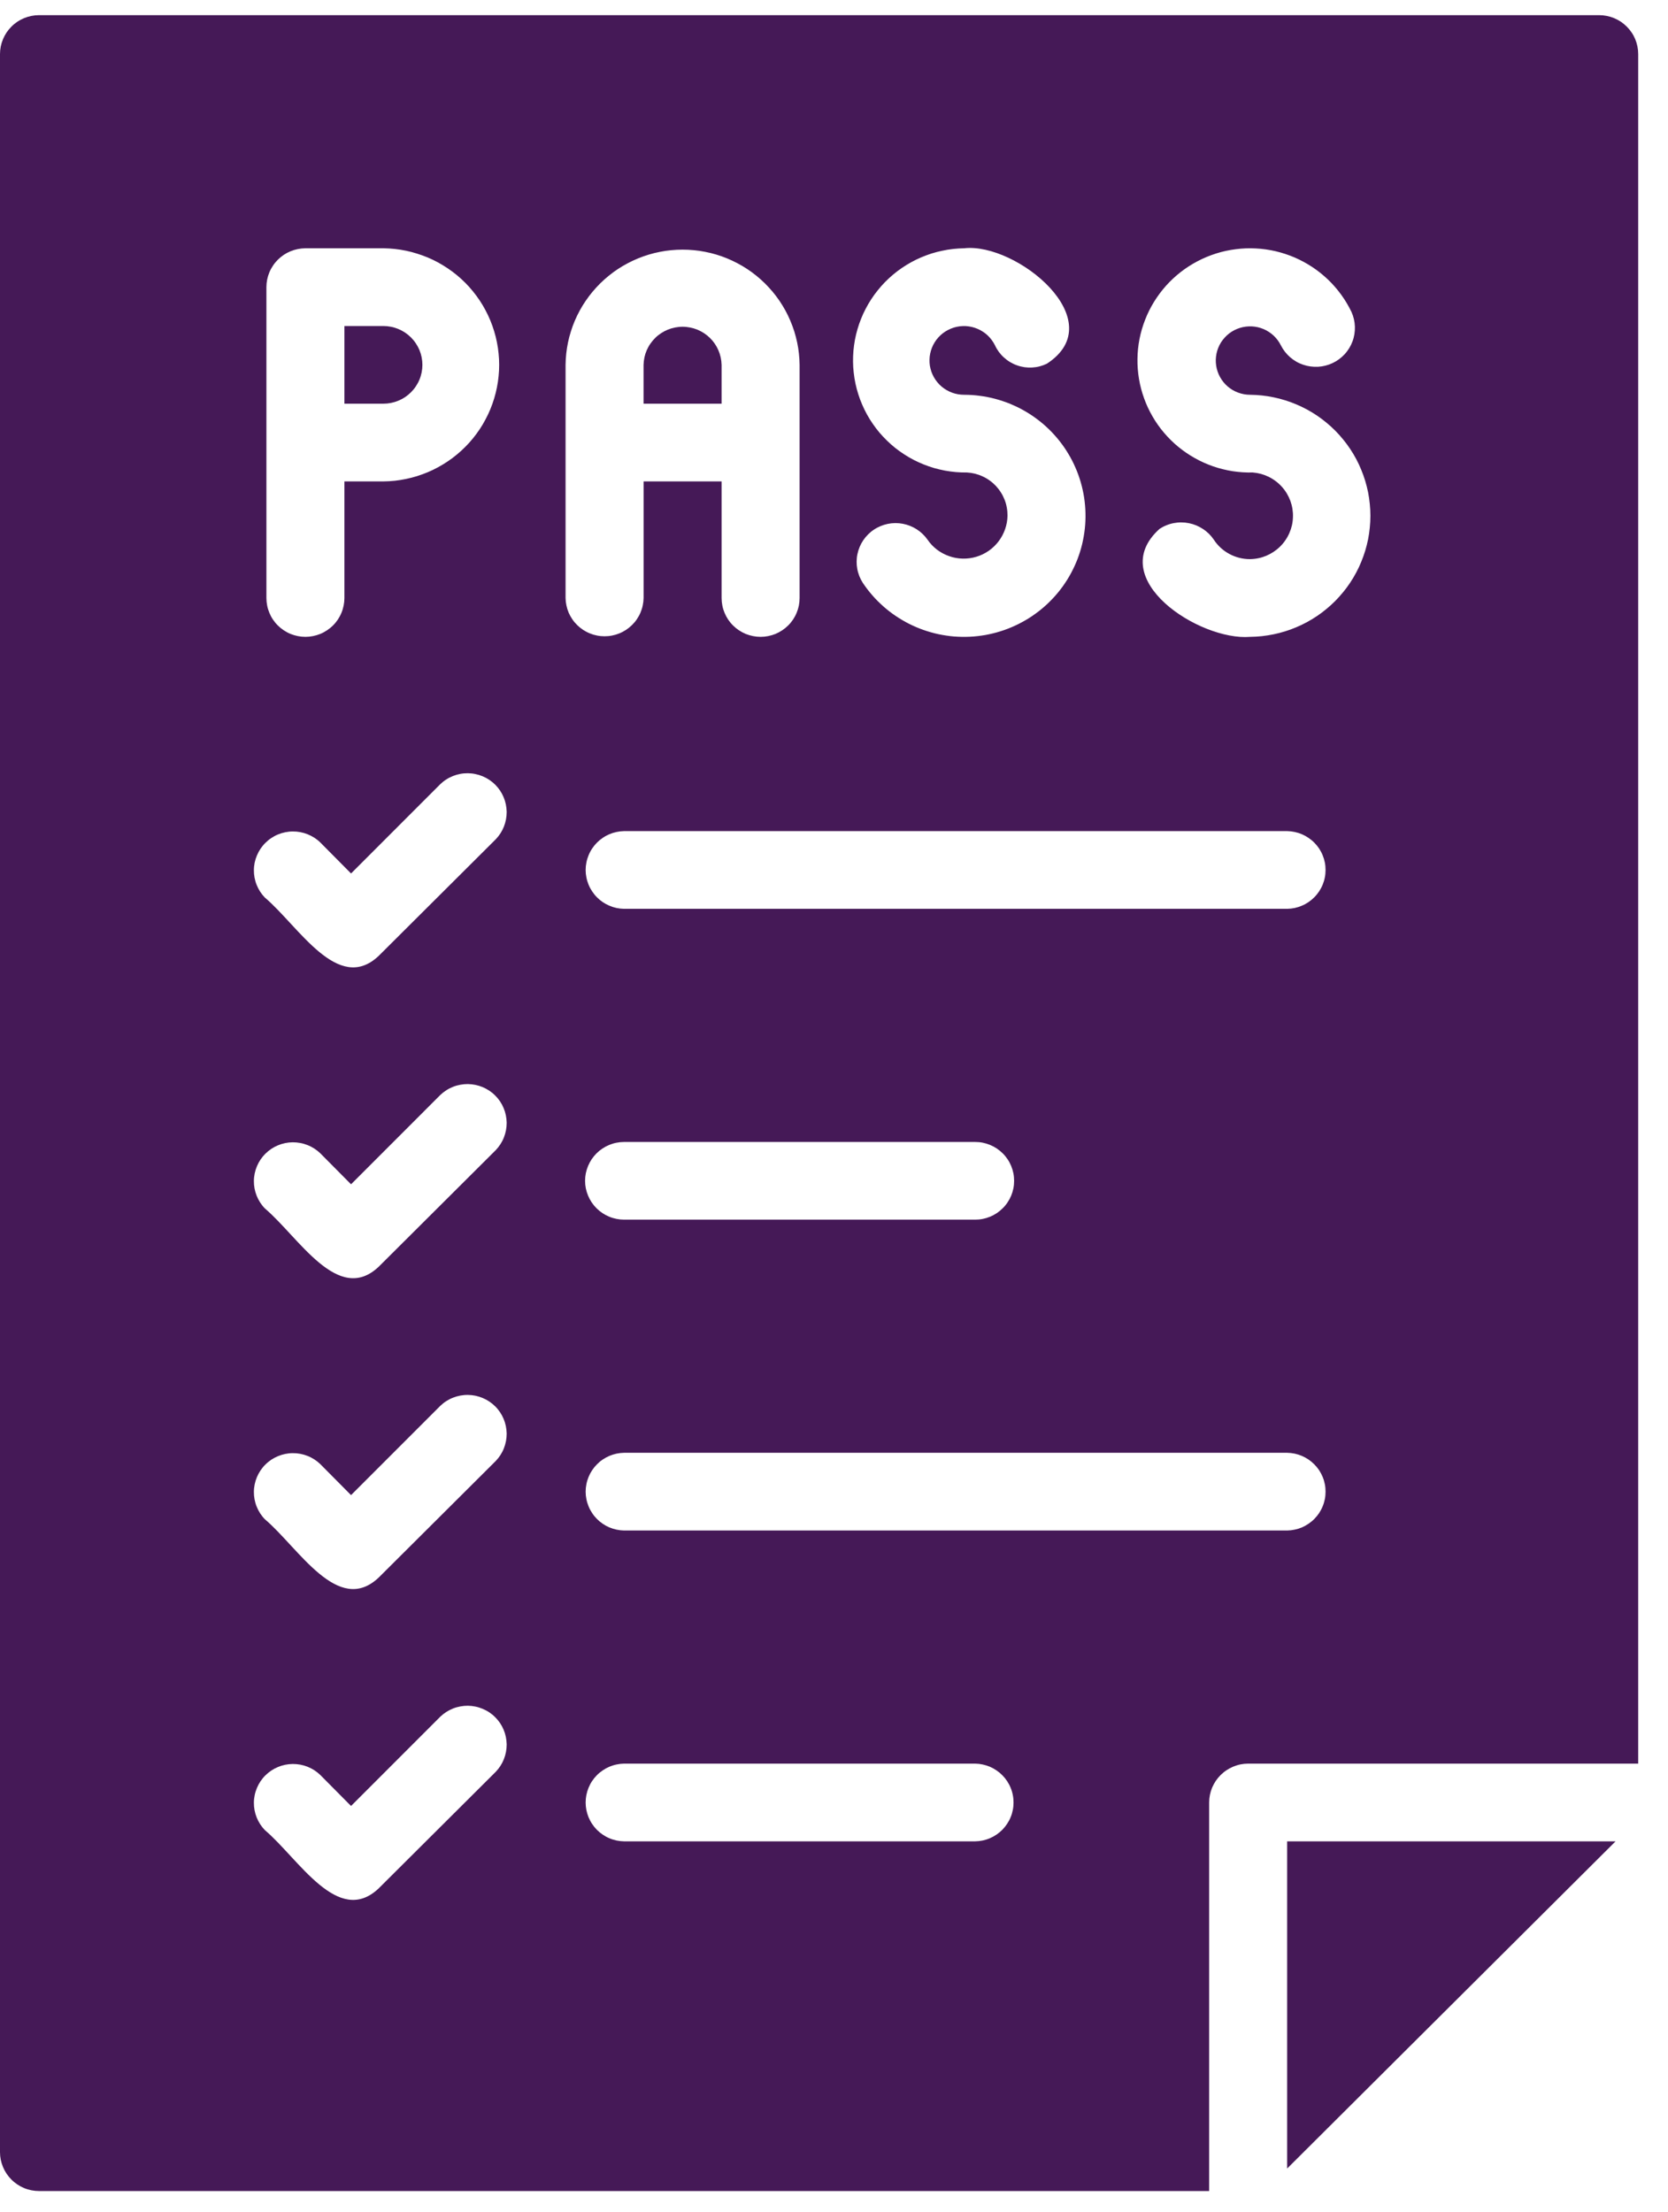 <svg width="46" height="61" viewBox="0 0 46 61" fill="none" xmlns="http://www.w3.org/2000/svg">
<path d="M35.497 59.797L44.554 50.775H35.497V59.797Z" fill="#451957"/>
<path d="M44.102 0.418H1.075C1.005 0.418 0.935 0.425 0.866 0.439C0.797 0.453 0.729 0.473 0.664 0.5C0.599 0.528 0.537 0.56 0.479 0.599C0.42 0.639 0.365 0.683 0.316 0.733C0.266 0.783 0.222 0.837 0.182 0.895C0.143 0.953 0.11 1.015 0.083 1.08C0.056 1.145 0.035 1.212 0.021 1.28C0.007 1.35 0 1.419 0 1.49V59.346C0 59.417 0.007 59.486 0.021 59.556C0.035 59.624 0.056 59.691 0.083 59.756C0.11 59.821 0.143 59.883 0.182 59.941C0.222 59.999 0.266 60.053 0.316 60.103C0.365 60.153 0.42 60.197 0.479 60.237C0.537 60.276 0.599 60.309 0.664 60.336C0.729 60.363 0.797 60.383 0.866 60.397C0.935 60.411 1.005 60.418 1.075 60.418H33.346V49.704C33.346 49.633 33.353 49.564 33.367 49.495C33.381 49.426 33.401 49.359 33.428 49.294C33.456 49.229 33.489 49.168 33.528 49.109C33.567 49.051 33.612 48.997 33.662 48.947C33.712 48.898 33.766 48.853 33.825 48.814C33.883 48.775 33.946 48.742 34.01 48.715C34.076 48.688 34.142 48.667 34.212 48.653C34.281 48.639 34.351 48.632 34.422 48.632H45.178V1.49C45.178 1.419 45.171 1.35 45.157 1.28C45.143 1.212 45.123 1.145 45.096 1.08C45.069 1.015 45.036 0.953 44.996 0.895C44.957 0.837 44.912 0.783 44.862 0.733C44.812 0.683 44.758 0.639 44.7 0.599C44.641 0.56 44.579 0.528 44.514 0.5C44.449 0.473 44.382 0.453 44.312 0.439C44.243 0.425 44.173 0.418 44.102 0.418ZM26.591 6.846C28.033 6.684 30.685 8.846 28.871 10.029C28.808 10.059 28.742 10.084 28.673 10.102C28.605 10.12 28.536 10.13 28.465 10.134C28.395 10.138 28.325 10.135 28.255 10.126C28.185 10.115 28.116 10.099 28.05 10.075C27.983 10.052 27.92 10.022 27.859 9.986C27.798 9.95 27.742 9.908 27.69 9.861C27.637 9.814 27.59 9.762 27.548 9.706C27.506 9.649 27.47 9.589 27.441 9.525C27.416 9.475 27.387 9.426 27.353 9.381C27.32 9.335 27.283 9.293 27.243 9.254C27.202 9.215 27.158 9.18 27.11 9.149C27.063 9.118 27.014 9.091 26.962 9.069C26.91 9.047 26.857 9.029 26.802 9.016C26.746 9.003 26.691 8.995 26.635 8.992C26.578 8.99 26.522 8.992 26.466 8.998C26.41 9.005 26.354 9.018 26.301 9.034C26.247 9.051 26.195 9.073 26.145 9.099C26.095 9.124 26.047 9.155 26.002 9.189C25.958 9.224 25.916 9.262 25.878 9.304C25.84 9.345 25.807 9.39 25.777 9.438C25.747 9.486 25.721 9.536 25.701 9.588C25.68 9.641 25.664 9.695 25.653 9.749C25.641 9.804 25.635 9.86 25.634 9.916C25.632 9.973 25.636 10.029 25.644 10.084C25.654 10.14 25.667 10.195 25.685 10.248C25.704 10.301 25.727 10.352 25.755 10.402C25.782 10.45 25.814 10.497 25.85 10.54C25.886 10.584 25.925 10.624 25.968 10.66C26.011 10.697 26.057 10.729 26.106 10.757C26.155 10.786 26.206 10.81 26.259 10.829C26.312 10.848 26.367 10.863 26.422 10.872C26.478 10.881 26.534 10.886 26.591 10.886C26.663 10.886 26.735 10.889 26.806 10.893C26.878 10.898 26.95 10.905 27.021 10.915C27.093 10.924 27.163 10.935 27.234 10.949C27.305 10.963 27.375 10.979 27.445 10.998C27.514 11.016 27.583 11.037 27.651 11.06C27.72 11.082 27.787 11.107 27.854 11.134C27.92 11.162 27.986 11.191 28.051 11.222C28.116 11.254 28.179 11.287 28.242 11.323C28.305 11.358 28.366 11.396 28.426 11.435C28.486 11.474 28.545 11.516 28.602 11.559C28.66 11.602 28.716 11.647 28.771 11.694C28.825 11.741 28.878 11.789 28.93 11.839C28.981 11.889 29.031 11.941 29.079 11.995C29.127 12.048 29.174 12.103 29.218 12.159C29.262 12.215 29.305 12.273 29.346 12.332C29.387 12.392 29.426 12.452 29.462 12.513C29.5 12.575 29.534 12.637 29.567 12.701C29.6 12.765 29.631 12.83 29.659 12.896C29.688 12.961 29.715 13.028 29.739 13.096C29.763 13.163 29.785 13.231 29.805 13.3C29.825 13.369 29.843 13.439 29.858 13.509C29.874 13.579 29.887 13.65 29.898 13.72C29.909 13.791 29.917 13.862 29.923 13.934C29.93 14.005 29.933 14.077 29.935 14.148C29.937 14.22 29.936 14.292 29.933 14.364C29.93 14.435 29.925 14.507 29.917 14.578C29.91 14.649 29.899 14.72 29.887 14.791C29.875 14.862 29.86 14.932 29.844 15.002C29.827 15.072 29.808 15.141 29.787 15.209C29.766 15.278 29.742 15.345 29.717 15.413C29.691 15.479 29.663 15.546 29.633 15.611C29.603 15.676 29.571 15.74 29.537 15.804C29.503 15.867 29.467 15.929 29.429 15.99C29.39 16.05 29.351 16.11 29.309 16.169C29.267 16.227 29.223 16.284 29.178 16.339C29.132 16.395 29.084 16.448 29.035 16.501C28.986 16.553 28.935 16.604 28.883 16.654C28.831 16.702 28.776 16.75 28.721 16.796C28.666 16.841 28.609 16.885 28.55 16.927C28.492 16.97 28.432 17.01 28.372 17.048C28.31 17.086 28.249 17.122 28.185 17.156C28.122 17.191 28.058 17.223 27.992 17.253C27.927 17.283 27.861 17.311 27.794 17.337C27.726 17.363 27.659 17.387 27.59 17.408C27.521 17.43 27.452 17.449 27.382 17.466C27.312 17.483 27.241 17.498 27.171 17.511C27.1 17.523 27.029 17.533 26.957 17.541C26.885 17.549 26.814 17.555 26.742 17.558C26.67 17.561 26.598 17.562 26.526 17.561C26.454 17.56 26.382 17.556 26.31 17.551C26.238 17.545 26.167 17.537 26.096 17.526C26.024 17.516 25.954 17.503 25.883 17.488C25.813 17.473 25.743 17.456 25.674 17.436C25.604 17.416 25.536 17.395 25.468 17.371C25.4 17.347 25.333 17.321 25.267 17.293C25.2 17.265 25.136 17.234 25.071 17.202C25.007 17.17 24.944 17.135 24.882 17.098C24.82 17.062 24.759 17.023 24.699 16.983C24.64 16.943 24.582 16.901 24.525 16.857C24.468 16.813 24.413 16.767 24.359 16.719C24.305 16.671 24.253 16.622 24.202 16.571C24.151 16.52 24.102 16.468 24.055 16.413C24.008 16.359 23.962 16.304 23.919 16.247C23.875 16.19 23.834 16.131 23.794 16.072C23.756 16.013 23.725 15.952 23.699 15.887C23.674 15.822 23.654 15.756 23.642 15.688C23.629 15.62 23.623 15.551 23.624 15.481C23.625 15.412 23.632 15.344 23.647 15.276C23.661 15.208 23.682 15.142 23.709 15.078C23.736 15.014 23.769 14.953 23.808 14.896C23.847 14.838 23.891 14.785 23.941 14.736C23.99 14.687 24.043 14.643 24.101 14.605C24.159 14.566 24.22 14.534 24.285 14.507C24.349 14.48 24.415 14.46 24.483 14.446C24.552 14.432 24.62 14.425 24.69 14.424C24.76 14.424 24.829 14.43 24.897 14.443C24.966 14.456 25.032 14.475 25.097 14.501C25.162 14.527 25.223 14.558 25.282 14.596C25.34 14.633 25.395 14.677 25.445 14.725C25.495 14.773 25.54 14.825 25.58 14.882C25.652 14.988 25.739 15.079 25.841 15.157C25.943 15.234 26.055 15.294 26.176 15.336C26.297 15.379 26.421 15.401 26.549 15.404C26.677 15.407 26.803 15.39 26.926 15.353C27.049 15.316 27.162 15.261 27.268 15.188C27.373 15.114 27.464 15.027 27.541 14.925C27.618 14.823 27.677 14.711 27.719 14.591C27.761 14.47 27.783 14.346 27.785 14.218C27.785 14.143 27.779 14.069 27.765 13.994C27.752 13.92 27.732 13.848 27.704 13.778C27.676 13.708 27.643 13.642 27.602 13.578C27.562 13.514 27.516 13.455 27.465 13.4C27.413 13.345 27.357 13.295 27.296 13.252C27.234 13.207 27.17 13.169 27.101 13.138C27.033 13.106 26.962 13.081 26.889 13.062C26.816 13.044 26.741 13.033 26.666 13.029C26.564 13.03 26.463 13.026 26.362 13.018C26.261 13.009 26.159 12.995 26.06 12.977C25.96 12.958 25.861 12.935 25.763 12.907C25.666 12.879 25.57 12.845 25.476 12.808C25.381 12.77 25.289 12.728 25.199 12.682C25.108 12.635 25.021 12.584 24.935 12.528C24.85 12.473 24.768 12.414 24.688 12.351C24.609 12.288 24.533 12.22 24.461 12.15C24.388 12.079 24.319 12.005 24.253 11.928C24.188 11.85 24.126 11.77 24.069 11.686C24.012 11.603 23.958 11.517 23.909 11.428C23.86 11.339 23.816 11.248 23.776 11.155C23.735 11.062 23.7 10.967 23.67 10.871C23.639 10.774 23.613 10.676 23.592 10.578C23.571 10.478 23.555 10.379 23.544 10.278C23.532 10.178 23.526 10.076 23.525 9.975C23.524 9.874 23.528 9.773 23.536 9.672C23.545 9.571 23.559 9.471 23.577 9.371C23.596 9.272 23.619 9.173 23.648 9.076C23.676 8.979 23.709 8.883 23.747 8.79C23.784 8.695 23.827 8.603 23.874 8.514C23.92 8.424 23.972 8.337 24.027 8.252C24.082 8.167 24.142 8.085 24.206 8.006C24.269 7.927 24.336 7.851 24.407 7.778C24.478 7.706 24.553 7.637 24.63 7.572C24.708 7.507 24.789 7.445 24.873 7.388C24.957 7.331 25.043 7.278 25.132 7.229C25.221 7.18 25.313 7.136 25.406 7.096C25.499 7.057 25.594 7.021 25.691 6.99C25.788 6.96 25.886 6.934 25.986 6.914C26.085 6.892 26.186 6.876 26.287 6.865C26.388 6.854 26.489 6.848 26.591 6.846ZM7.347 7.918C7.347 7.848 7.354 7.778 7.368 7.709C7.382 7.64 7.402 7.573 7.429 7.509C7.456 7.443 7.49 7.382 7.529 7.324C7.568 7.265 7.613 7.211 7.663 7.161C7.713 7.112 7.767 7.067 7.825 7.028C7.884 6.989 7.946 6.956 8.011 6.929C8.076 6.902 8.143 6.882 8.213 6.868C8.282 6.854 8.352 6.847 8.423 6.846H10.573C10.679 6.848 10.783 6.854 10.887 6.865C10.992 6.876 11.096 6.893 11.198 6.914C11.301 6.935 11.402 6.962 11.502 6.994C11.602 7.025 11.701 7.061 11.798 7.101C11.895 7.142 11.989 7.187 12.081 7.237C12.173 7.288 12.262 7.342 12.35 7.401C12.437 7.459 12.52 7.522 12.601 7.588C12.682 7.656 12.759 7.726 12.833 7.8C12.907 7.875 12.977 7.952 13.043 8.034C13.109 8.115 13.171 8.199 13.229 8.286C13.287 8.373 13.341 8.463 13.389 8.555C13.439 8.648 13.483 8.742 13.523 8.839C13.563 8.936 13.598 9.034 13.628 9.134C13.659 9.234 13.684 9.336 13.704 9.438C13.725 9.541 13.74 9.644 13.75 9.748C13.761 9.852 13.766 9.956 13.766 10.061C13.766 10.165 13.761 10.27 13.75 10.374C13.74 10.478 13.725 10.581 13.704 10.684C13.684 10.786 13.659 10.887 13.628 10.988C13.598 11.088 13.563 11.186 13.523 11.283C13.483 11.38 13.439 11.474 13.389 11.566C13.341 11.659 13.287 11.749 13.229 11.836C13.171 11.923 13.109 12.007 13.043 12.088C12.977 12.17 12.907 12.247 12.833 12.321C12.759 12.396 12.682 12.466 12.601 12.533C12.52 12.6 12.437 12.663 12.35 12.721C12.262 12.78 12.173 12.834 12.081 12.884C11.989 12.935 11.895 12.98 11.797 13.021C11.701 13.061 11.602 13.097 11.502 13.129C11.402 13.16 11.301 13.186 11.198 13.207C11.096 13.229 10.992 13.245 10.887 13.257C10.783 13.268 10.679 13.274 10.573 13.275H9.498V16.49C9.498 16.56 9.491 16.63 9.477 16.698C9.463 16.767 9.443 16.835 9.416 16.899C9.389 16.965 9.356 17.026 9.317 17.085C9.278 17.143 9.233 17.198 9.183 17.247C9.133 17.297 9.078 17.341 9.02 17.38C8.961 17.419 8.899 17.453 8.834 17.48C8.769 17.506 8.701 17.526 8.632 17.54C8.563 17.554 8.493 17.561 8.423 17.561C8.352 17.561 8.282 17.554 8.212 17.54C8.143 17.526 8.076 17.506 8.011 17.48C7.945 17.453 7.884 17.419 7.825 17.38C7.766 17.341 7.712 17.297 7.662 17.247C7.612 17.198 7.567 17.143 7.528 17.085C7.488 17.026 7.456 16.965 7.429 16.899C7.402 16.835 7.381 16.767 7.368 16.698C7.354 16.63 7.347 16.56 7.347 16.49V7.918ZM13.672 48.857L10.445 52.071C9.322 53.136 8.24 51.258 7.304 50.465C7.255 50.414 7.212 50.36 7.174 50.301C7.136 50.242 7.104 50.181 7.078 50.116C7.052 50.051 7.033 49.984 7.02 49.915C7.007 49.847 7.001 49.778 7.002 49.708C7.002 49.638 7.01 49.569 7.024 49.501C7.038 49.432 7.059 49.366 7.086 49.302C7.113 49.237 7.146 49.176 7.185 49.118C7.224 49.06 7.268 49.006 7.318 48.957C7.368 48.908 7.422 48.864 7.479 48.825C7.537 48.786 7.599 48.753 7.664 48.726C7.728 48.699 7.795 48.678 7.864 48.664C7.932 48.65 8.001 48.643 8.072 48.642C8.142 48.642 8.211 48.648 8.28 48.66C8.349 48.673 8.416 48.692 8.481 48.718C8.546 48.744 8.608 48.776 8.667 48.813C8.726 48.852 8.781 48.895 8.831 48.943L9.681 49.8L12.144 47.336C12.195 47.288 12.249 47.245 12.309 47.207C12.367 47.17 12.429 47.138 12.494 47.112C12.559 47.086 12.627 47.067 12.695 47.055C12.764 47.042 12.833 47.036 12.903 47.036C12.973 47.037 13.043 47.045 13.111 47.059C13.18 47.073 13.246 47.094 13.31 47.121C13.375 47.148 13.437 47.18 13.495 47.219C13.553 47.258 13.607 47.302 13.656 47.352C13.706 47.401 13.75 47.455 13.789 47.512C13.828 47.57 13.861 47.631 13.888 47.695C13.915 47.76 13.936 47.826 13.95 47.894C13.964 47.963 13.971 48.032 13.973 48.102C13.973 48.171 13.967 48.24 13.954 48.309C13.941 48.377 13.922 48.444 13.896 48.509C13.871 48.573 13.839 48.635 13.801 48.694C13.763 48.752 13.72 48.807 13.672 48.857ZM13.672 40.286L10.445 43.5C9.322 44.564 8.24 42.686 7.304 41.893C7.255 41.843 7.212 41.788 7.174 41.73C7.136 41.671 7.104 41.609 7.078 41.544C7.052 41.48 7.033 41.413 7.02 41.344C7.007 41.275 7.001 41.206 7.002 41.136C7.002 41.067 7.01 40.998 7.024 40.929C7.038 40.861 7.059 40.794 7.086 40.73C7.113 40.666 7.146 40.605 7.185 40.547C7.224 40.489 7.268 40.435 7.318 40.386C7.368 40.336 7.422 40.293 7.479 40.253C7.537 40.215 7.599 40.182 7.664 40.155C7.728 40.128 7.795 40.107 7.864 40.093C7.932 40.079 8.001 40.071 8.072 40.071C8.142 40.07 8.211 40.076 8.28 40.089C8.349 40.102 8.416 40.121 8.481 40.147C8.546 40.172 8.608 40.205 8.667 40.242C8.726 40.28 8.781 40.323 8.831 40.371L9.681 41.228L12.144 38.765C12.195 38.716 12.249 38.673 12.309 38.635C12.367 38.598 12.429 38.566 12.494 38.541C12.559 38.515 12.627 38.496 12.695 38.483C12.764 38.471 12.833 38.464 12.903 38.465C12.973 38.466 13.043 38.473 13.111 38.487C13.18 38.502 13.246 38.522 13.31 38.549C13.375 38.576 13.437 38.609 13.495 38.648C13.553 38.687 13.607 38.731 13.656 38.78C13.706 38.829 13.75 38.883 13.789 38.941C13.828 38.999 13.861 39.06 13.888 39.124C13.915 39.188 13.936 39.255 13.95 39.323C13.964 39.391 13.971 39.46 13.973 39.53C13.973 39.599 13.967 39.669 13.954 39.737C13.941 39.806 13.922 39.873 13.896 39.937C13.871 40.002 13.839 40.064 13.801 40.123C13.763 40.181 13.72 40.236 13.672 40.286ZM13.672 31.715L10.445 34.929C9.322 35.992 8.24 34.114 7.304 33.322C7.255 33.272 7.212 33.217 7.174 33.158C7.136 33.099 7.104 33.038 7.078 32.973C7.052 32.908 7.033 32.841 7.02 32.773C7.007 32.704 7.001 32.635 7.002 32.565C7.002 32.495 7.01 32.426 7.024 32.358C7.038 32.29 7.059 32.223 7.086 32.159C7.113 32.094 7.146 32.033 7.185 31.975C7.224 31.917 7.268 31.864 7.318 31.814C7.368 31.765 7.422 31.721 7.479 31.682C7.537 31.643 7.599 31.61 7.664 31.583C7.728 31.556 7.795 31.535 7.864 31.521C7.932 31.507 8.001 31.5 8.072 31.499C8.142 31.499 8.211 31.505 8.28 31.518C8.349 31.53 8.416 31.55 8.481 31.576C8.546 31.601 8.608 31.633 8.667 31.671C8.726 31.709 8.781 31.752 8.831 31.8L9.681 32.657L12.144 30.193C12.195 30.145 12.249 30.102 12.309 30.064C12.367 30.026 12.429 29.995 12.494 29.969C12.559 29.943 12.627 29.924 12.695 29.912C12.764 29.899 12.833 29.893 12.903 29.893C12.973 29.895 13.043 29.902 13.111 29.916C13.18 29.93 13.246 29.951 13.31 29.977C13.375 30.005 13.437 30.038 13.495 30.076C13.553 30.115 13.607 30.159 13.656 30.209C13.706 30.258 13.75 30.311 13.789 30.369C13.828 30.427 13.861 30.488 13.888 30.553C13.915 30.617 13.936 30.683 13.95 30.752C13.964 30.82 13.971 30.889 13.973 30.958C13.973 31.028 13.967 31.097 13.954 31.166C13.941 31.234 13.922 31.301 13.896 31.366C13.871 31.431 13.839 31.492 13.801 31.551C13.763 31.61 13.72 31.664 13.672 31.715ZM13.672 23.143L10.445 26.357C9.322 27.421 8.24 25.543 7.304 24.75C7.255 24.7 7.212 24.646 7.174 24.587C7.136 24.528 7.104 24.466 7.078 24.401C7.052 24.337 7.033 24.27 7.02 24.201C7.007 24.133 7.001 24.063 7.002 23.994C7.002 23.924 7.01 23.855 7.023 23.787C7.038 23.718 7.059 23.652 7.086 23.588C7.113 23.523 7.146 23.462 7.185 23.404C7.224 23.346 7.268 23.292 7.318 23.243C7.368 23.194 7.421 23.149 7.479 23.111C7.537 23.072 7.599 23.038 7.664 23.011C7.728 22.984 7.795 22.964 7.864 22.95C7.932 22.936 8.001 22.928 8.072 22.928C8.142 22.927 8.211 22.933 8.28 22.946C8.349 22.959 8.416 22.978 8.481 23.004C8.546 23.03 8.608 23.062 8.667 23.099C8.726 23.137 8.781 23.18 8.831 23.229L9.681 24.086L12.144 21.622C12.195 21.574 12.249 21.53 12.309 21.493C12.367 21.455 12.429 21.424 12.494 21.398C12.559 21.372 12.627 21.353 12.695 21.34C12.764 21.327 12.833 21.322 12.903 21.322C12.973 21.323 13.043 21.33 13.111 21.345C13.18 21.359 13.246 21.379 13.31 21.406C13.375 21.433 13.437 21.466 13.495 21.505C13.553 21.544 13.607 21.588 13.656 21.637C13.706 21.687 13.75 21.74 13.789 21.798C13.828 21.856 13.861 21.917 13.888 21.981C13.915 22.045 13.936 22.112 13.95 22.18C13.964 22.248 13.971 22.317 13.973 22.387C13.973 22.457 13.967 22.526 13.954 22.595C13.941 22.663 13.922 22.73 13.896 22.795C13.871 22.859 13.839 22.921 13.801 22.98C13.763 23.038 13.72 23.093 13.672 23.143ZM15.597 16.49V10.061C15.598 9.957 15.605 9.852 15.616 9.748C15.627 9.645 15.644 9.541 15.665 9.439C15.687 9.337 15.713 9.236 15.745 9.136C15.776 9.036 15.812 8.938 15.853 8.842C15.894 8.746 15.94 8.652 15.99 8.56C16.04 8.468 16.095 8.379 16.154 8.293C16.213 8.206 16.276 8.123 16.343 8.043C16.41 7.963 16.481 7.886 16.555 7.812C16.63 7.739 16.708 7.669 16.79 7.603C16.871 7.537 16.955 7.475 17.043 7.417C17.131 7.36 17.22 7.307 17.313 7.258C17.406 7.209 17.5 7.165 17.598 7.125C17.695 7.085 17.794 7.05 17.894 7.02C17.995 6.99 18.096 6.964 18.199 6.945C18.302 6.924 18.405 6.909 18.51 6.899C18.615 6.889 18.719 6.884 18.824 6.884C18.929 6.884 19.034 6.889 19.138 6.899C19.243 6.909 19.346 6.924 19.449 6.945C19.552 6.964 19.654 6.99 19.755 7.02C19.855 7.05 19.954 7.085 20.051 7.125C20.148 7.165 20.242 7.209 20.335 7.258C20.428 7.307 20.518 7.36 20.605 7.417C20.693 7.475 20.777 7.537 20.859 7.603C20.94 7.669 21.018 7.739 21.093 7.812C21.167 7.886 21.238 7.963 21.306 8.043C21.373 8.123 21.435 8.206 21.495 8.293C21.553 8.379 21.608 8.468 21.659 8.561C21.709 8.652 21.754 8.746 21.795 8.843C21.836 8.939 21.872 9.036 21.904 9.136C21.935 9.236 21.961 9.337 21.983 9.439C22.005 9.541 22.021 9.645 22.032 9.748C22.044 9.852 22.05 9.957 22.051 10.061V16.49C22.051 16.56 22.044 16.63 22.031 16.698C22.017 16.767 21.996 16.835 21.969 16.899C21.942 16.965 21.909 17.026 21.87 17.085C21.831 17.143 21.786 17.198 21.736 17.247C21.686 17.297 21.632 17.341 21.573 17.38C21.515 17.419 21.452 17.453 21.387 17.48C21.322 17.506 21.255 17.526 21.185 17.54C21.116 17.554 21.046 17.561 20.976 17.561C20.905 17.561 20.835 17.554 20.766 17.54C20.696 17.526 20.629 17.506 20.564 17.48C20.499 17.453 20.436 17.419 20.378 17.38C20.319 17.341 20.265 17.297 20.215 17.247C20.165 17.198 20.121 17.143 20.081 17.085C20.042 17.026 20.009 16.965 19.982 16.899C19.955 16.835 19.934 16.767 19.921 16.698C19.907 16.63 19.9 16.56 19.9 16.49V13.275H17.749V16.49C17.748 16.559 17.74 16.628 17.725 16.696C17.711 16.765 17.689 16.831 17.662 16.895C17.635 16.959 17.601 17.02 17.562 17.077C17.523 17.135 17.478 17.188 17.428 17.237C17.378 17.286 17.324 17.329 17.266 17.368C17.207 17.406 17.146 17.439 17.081 17.465C17.016 17.492 16.949 17.512 16.881 17.525C16.812 17.539 16.743 17.545 16.673 17.545C16.603 17.545 16.534 17.539 16.465 17.525C16.396 17.512 16.33 17.492 16.265 17.465C16.2 17.439 16.139 17.406 16.08 17.368C16.022 17.329 15.968 17.286 15.918 17.237C15.868 17.188 15.823 17.135 15.784 17.077C15.745 17.02 15.711 16.959 15.683 16.895C15.656 16.831 15.635 16.765 15.621 16.696C15.606 16.628 15.598 16.559 15.597 16.49ZM26.892 50.775H17.211C17.141 50.774 17.072 50.766 17.003 50.752C16.934 50.737 16.868 50.717 16.804 50.689C16.739 50.662 16.679 50.629 16.621 50.589C16.563 50.55 16.509 50.505 16.46 50.456C16.411 50.406 16.367 50.352 16.329 50.294C16.29 50.236 16.258 50.175 16.231 50.11C16.205 50.046 16.185 49.979 16.171 49.911C16.158 49.843 16.151 49.773 16.151 49.704C16.151 49.634 16.158 49.565 16.171 49.497C16.185 49.428 16.205 49.362 16.231 49.298C16.258 49.233 16.29 49.171 16.329 49.113C16.367 49.055 16.411 49.001 16.46 48.952C16.509 48.902 16.563 48.858 16.621 48.819C16.679 48.779 16.739 48.746 16.804 48.718C16.868 48.691 16.934 48.67 17.003 48.656C17.072 48.641 17.141 48.633 17.211 48.632H26.892C26.962 48.633 27.031 48.641 27.1 48.656C27.168 48.67 27.234 48.691 27.299 48.718C27.363 48.746 27.424 48.779 27.482 48.819C27.54 48.858 27.593 48.902 27.642 48.952C27.691 49.001 27.735 49.055 27.773 49.113C27.812 49.172 27.845 49.233 27.871 49.298C27.898 49.362 27.918 49.428 27.931 49.497C27.945 49.565 27.951 49.634 27.951 49.704C27.951 49.773 27.945 49.843 27.931 49.911C27.918 49.979 27.898 50.046 27.871 50.11C27.845 50.175 27.812 50.236 27.773 50.294C27.735 50.352 27.691 50.406 27.642 50.456C27.593 50.505 27.54 50.55 27.482 50.589C27.424 50.629 27.363 50.662 27.299 50.689C27.234 50.717 27.168 50.737 27.1 50.752C27.031 50.766 26.962 50.774 26.892 50.775ZM35.497 42.204H17.211C17.141 42.203 17.072 42.195 17.003 42.18C16.935 42.166 16.869 42.145 16.804 42.118C16.74 42.09 16.679 42.057 16.621 42.017C16.563 41.978 16.51 41.934 16.461 41.884C16.412 41.835 16.368 41.781 16.33 41.722C16.291 41.664 16.258 41.603 16.232 41.538C16.206 41.474 16.185 41.408 16.172 41.34C16.158 41.271 16.151 41.202 16.151 41.132C16.151 41.063 16.158 40.994 16.172 40.925C16.185 40.857 16.206 40.79 16.232 40.726C16.258 40.662 16.291 40.6 16.33 40.542C16.368 40.484 16.412 40.43 16.461 40.381C16.51 40.331 16.563 40.286 16.621 40.247C16.679 40.208 16.74 40.175 16.804 40.147C16.869 40.12 16.935 40.099 17.003 40.084C17.072 40.07 17.141 40.062 17.211 40.061H35.497C35.567 40.062 35.636 40.07 35.705 40.084C35.773 40.099 35.84 40.12 35.904 40.147C35.968 40.175 36.029 40.208 36.087 40.247C36.144 40.286 36.198 40.331 36.247 40.381C36.296 40.43 36.34 40.484 36.379 40.542C36.417 40.6 36.45 40.662 36.476 40.726C36.503 40.79 36.523 40.857 36.536 40.925C36.55 40.994 36.556 41.063 36.556 41.132C36.556 41.202 36.55 41.271 36.536 41.34C36.523 41.408 36.503 41.474 36.476 41.538C36.45 41.603 36.417 41.664 36.379 41.723C36.34 41.781 36.296 41.835 36.247 41.884C36.198 41.934 36.144 41.978 36.087 42.017C36.029 42.057 35.968 42.09 35.904 42.118C35.84 42.145 35.773 42.166 35.705 42.18C35.636 42.195 35.567 42.203 35.497 42.204ZM16.135 32.561C16.135 32.491 16.142 32.421 16.156 32.352C16.17 32.283 16.191 32.216 16.218 32.151C16.245 32.087 16.278 32.025 16.317 31.966C16.357 31.908 16.401 31.854 16.451 31.804C16.501 31.754 16.555 31.71 16.614 31.671C16.673 31.632 16.734 31.599 16.8 31.572C16.864 31.545 16.932 31.524 17.001 31.511C17.07 31.497 17.14 31.49 17.211 31.49H26.892C26.962 31.49 27.032 31.496 27.102 31.51C27.171 31.524 27.238 31.544 27.303 31.571C27.369 31.598 27.431 31.631 27.49 31.67C27.548 31.709 27.602 31.754 27.652 31.803C27.703 31.853 27.747 31.907 27.786 31.965C27.826 32.024 27.859 32.086 27.886 32.151C27.913 32.216 27.933 32.283 27.947 32.352C27.961 32.421 27.967 32.491 27.967 32.561C27.967 32.631 27.961 32.701 27.947 32.77C27.933 32.839 27.913 32.906 27.886 32.971C27.859 33.036 27.826 33.097 27.786 33.156C27.747 33.215 27.703 33.269 27.652 33.318C27.602 33.368 27.548 33.413 27.49 33.452C27.431 33.491 27.369 33.524 27.303 33.551C27.238 33.578 27.171 33.598 27.102 33.612C27.032 33.626 26.962 33.632 26.892 33.632H17.211C17.14 33.632 17.07 33.625 17.001 33.611C16.932 33.597 16.864 33.577 16.8 33.55C16.734 33.523 16.673 33.49 16.614 33.451C16.555 33.411 16.501 33.367 16.451 33.318C16.401 33.268 16.357 33.214 16.317 33.155C16.278 33.097 16.245 33.035 16.218 32.97C16.191 32.906 16.17 32.838 16.156 32.77C16.142 32.701 16.135 32.631 16.135 32.561ZM35.497 25.061H17.211C17.141 25.06 17.072 25.052 17.003 25.038C16.935 25.023 16.869 25.002 16.804 24.974C16.74 24.947 16.679 24.914 16.621 24.875C16.563 24.835 16.51 24.791 16.461 24.741C16.412 24.692 16.368 24.637 16.33 24.579C16.291 24.521 16.258 24.46 16.232 24.396C16.206 24.331 16.185 24.265 16.172 24.196C16.158 24.128 16.151 24.059 16.151 23.99C16.151 23.92 16.158 23.851 16.172 23.782C16.185 23.714 16.206 23.648 16.232 23.584C16.258 23.519 16.291 23.457 16.33 23.399C16.368 23.341 16.412 23.287 16.461 23.238C16.51 23.188 16.563 23.144 16.621 23.105C16.679 23.065 16.74 23.032 16.804 23.004C16.869 22.977 16.935 22.956 17.003 22.942C17.072 22.927 17.141 22.919 17.211 22.918H35.497C35.567 22.919 35.636 22.927 35.705 22.942C35.773 22.956 35.84 22.977 35.904 23.004C35.968 23.032 36.029 23.065 36.087 23.105C36.144 23.144 36.198 23.188 36.247 23.238C36.296 23.287 36.34 23.341 36.379 23.399C36.417 23.457 36.45 23.519 36.476 23.584C36.503 23.648 36.523 23.714 36.536 23.782C36.55 23.851 36.556 23.92 36.556 23.99C36.556 24.059 36.55 24.128 36.536 24.196C36.523 24.265 36.503 24.331 36.476 24.396C36.45 24.46 36.417 24.521 36.379 24.579C36.34 24.637 36.296 24.692 36.247 24.741C36.198 24.791 36.144 24.835 36.087 24.875C36.029 24.914 35.968 24.948 35.904 24.974C35.84 25.002 35.773 25.023 35.705 25.038C35.636 25.052 35.567 25.06 35.497 25.061ZM34.475 17.561C33.082 17.677 30.442 15.965 31.98 14.582C32.039 14.544 32.101 14.511 32.167 14.485C32.232 14.458 32.299 14.438 32.369 14.425C32.438 14.412 32.509 14.405 32.579 14.406C32.65 14.406 32.72 14.413 32.789 14.427C32.858 14.441 32.926 14.461 32.991 14.488C33.056 14.515 33.118 14.549 33.177 14.588C33.236 14.626 33.29 14.671 33.341 14.72C33.391 14.77 33.436 14.824 33.475 14.882C33.529 14.965 33.593 15.04 33.666 15.107C33.739 15.174 33.819 15.23 33.907 15.277C33.994 15.324 34.086 15.359 34.182 15.383C34.278 15.407 34.376 15.419 34.475 15.418C34.552 15.417 34.627 15.409 34.703 15.393C34.778 15.378 34.85 15.355 34.92 15.326C34.991 15.296 35.058 15.26 35.122 15.218C35.186 15.175 35.245 15.128 35.3 15.074C35.354 15.021 35.403 14.963 35.446 14.9C35.489 14.838 35.527 14.771 35.557 14.701C35.588 14.631 35.612 14.559 35.629 14.485C35.646 14.411 35.655 14.335 35.657 14.259C35.66 14.183 35.655 14.107 35.643 14.032C35.631 13.957 35.611 13.883 35.586 13.812C35.559 13.74 35.526 13.671 35.487 13.606C35.448 13.541 35.403 13.48 35.351 13.423C35.3 13.366 35.245 13.315 35.183 13.269C35.123 13.223 35.058 13.183 34.989 13.149C34.92 13.115 34.849 13.088 34.776 13.068C34.702 13.048 34.627 13.035 34.55 13.029C34.365 13.033 34.181 13.022 33.998 12.994C33.814 12.965 33.635 12.921 33.46 12.861C33.284 12.8 33.115 12.725 32.954 12.634C32.792 12.544 32.64 12.44 32.496 12.322C32.353 12.205 32.222 12.075 32.102 11.934C31.982 11.793 31.876 11.643 31.784 11.483C31.691 11.323 31.613 11.156 31.551 10.982C31.488 10.808 31.441 10.63 31.411 10.448C31.381 10.266 31.366 10.082 31.369 9.897C31.371 9.712 31.39 9.53 31.425 9.348C31.461 9.167 31.512 8.99 31.58 8.818C31.646 8.646 31.729 8.481 31.826 8.323C31.923 8.166 32.033 8.018 32.156 7.88C32.28 7.742 32.415 7.616 32.561 7.502C32.707 7.389 32.862 7.289 33.026 7.203C33.19 7.117 33.361 7.046 33.538 6.99C33.714 6.934 33.895 6.895 34.079 6.872C34.263 6.848 34.447 6.841 34.633 6.851C34.818 6.86 35.001 6.886 35.181 6.928C35.362 6.971 35.538 7.029 35.708 7.102C35.877 7.176 36.04 7.264 36.194 7.366C36.349 7.468 36.492 7.584 36.626 7.712C36.76 7.84 36.88 7.979 36.989 8.129C37.098 8.279 37.192 8.437 37.272 8.604C37.3 8.667 37.322 8.733 37.338 8.8C37.354 8.868 37.363 8.937 37.365 9.006C37.367 9.076 37.363 9.144 37.352 9.213C37.341 9.281 37.324 9.348 37.299 9.414C37.275 9.479 37.245 9.541 37.209 9.6C37.172 9.659 37.131 9.715 37.084 9.766C37.037 9.817 36.985 9.864 36.929 9.905C36.873 9.946 36.814 9.982 36.75 10.012C36.688 10.041 36.622 10.065 36.555 10.082C36.487 10.099 36.419 10.11 36.349 10.114C36.279 10.117 36.21 10.115 36.141 10.105C36.072 10.096 36.004 10.08 35.938 10.057C35.872 10.035 35.809 10.007 35.749 9.972C35.689 9.937 35.632 9.897 35.579 9.851C35.527 9.805 35.479 9.755 35.437 9.701C35.394 9.646 35.356 9.587 35.325 9.525C35.3 9.475 35.271 9.427 35.238 9.383C35.205 9.338 35.167 9.296 35.127 9.257C35.086 9.219 35.042 9.185 34.995 9.154C34.949 9.123 34.9 9.097 34.848 9.075C34.796 9.053 34.743 9.036 34.688 9.023C34.634 9.011 34.578 9.003 34.522 9C34.466 8.998 34.41 9 34.355 9.007C34.299 9.014 34.245 9.026 34.191 9.043C34.137 9.06 34.086 9.081 34.036 9.107C33.986 9.133 33.939 9.163 33.895 9.197C33.851 9.231 33.81 9.27 33.773 9.311C33.735 9.353 33.701 9.397 33.671 9.444C33.642 9.492 33.617 9.541 33.596 9.593C33.575 9.645 33.559 9.699 33.548 9.753C33.537 9.808 33.531 9.864 33.529 9.919C33.528 9.975 33.531 10.03 33.54 10.086C33.548 10.141 33.562 10.195 33.58 10.248C33.598 10.301 33.62 10.352 33.648 10.4C33.675 10.449 33.707 10.496 33.742 10.539C33.777 10.582 33.816 10.622 33.859 10.659C33.902 10.695 33.947 10.727 33.995 10.756C34.044 10.784 34.094 10.808 34.147 10.827C34.199 10.846 34.253 10.861 34.308 10.871C34.364 10.881 34.419 10.886 34.475 10.886C34.585 10.887 34.693 10.894 34.801 10.905C34.91 10.916 35.017 10.934 35.124 10.956C35.231 10.978 35.336 11.005 35.441 11.038C35.545 11.07 35.647 11.107 35.747 11.15C35.848 11.192 35.946 11.239 36.042 11.291C36.137 11.342 36.23 11.399 36.321 11.46C36.411 11.521 36.498 11.586 36.582 11.656C36.666 11.725 36.746 11.798 36.823 11.875C36.899 11.952 36.972 12.033 37.041 12.118C37.11 12.202 37.175 12.289 37.235 12.38C37.295 12.47 37.351 12.563 37.402 12.659C37.453 12.755 37.499 12.854 37.54 12.954C37.582 13.054 37.618 13.156 37.65 13.261C37.681 13.365 37.708 13.47 37.729 13.576C37.75 13.683 37.766 13.79 37.776 13.899C37.787 14.006 37.793 14.115 37.793 14.223C37.793 14.332 37.787 14.441 37.776 14.549C37.766 14.656 37.75 14.764 37.729 14.871C37.708 14.977 37.681 15.082 37.65 15.186C37.618 15.29 37.582 15.392 37.54 15.493C37.499 15.593 37.453 15.692 37.402 15.787C37.351 15.883 37.295 15.977 37.235 16.067C37.175 16.158 37.11 16.245 37.041 16.329C36.972 16.414 36.899 16.494 36.823 16.572C36.746 16.649 36.666 16.722 36.582 16.791C36.498 16.861 36.411 16.926 36.321 16.987C36.23 17.048 36.137 17.104 36.042 17.156C35.946 17.208 35.848 17.255 35.747 17.297C35.647 17.34 35.545 17.377 35.441 17.409C35.336 17.442 35.231 17.469 35.124 17.491C35.017 17.513 34.91 17.53 34.801 17.542C34.693 17.553 34.585 17.56 34.475 17.561Z" fill="#451957"/>
<path d="M11.649 10.061C11.649 9.991 11.642 9.921 11.628 9.852C11.614 9.783 11.594 9.716 11.567 9.651C11.54 9.587 11.506 9.525 11.467 9.467C11.428 9.408 11.383 9.354 11.333 9.304C11.283 9.254 11.229 9.21 11.171 9.171C11.112 9.132 11.05 9.099 10.985 9.072C10.919 9.045 10.852 9.024 10.783 9.011C10.714 8.997 10.644 8.99 10.573 8.99H9.498V11.132H10.573C10.644 11.132 10.714 11.125 10.783 11.111C10.852 11.097 10.919 11.077 10.985 11.05C11.05 11.023 11.112 10.99 11.171 10.951C11.229 10.912 11.283 10.867 11.333 10.818C11.383 10.768 11.428 10.714 11.467 10.655C11.506 10.597 11.54 10.535 11.567 10.47C11.594 10.406 11.614 10.339 11.628 10.27C11.642 10.201 11.649 10.131 11.649 10.061Z" fill="#451957"/>
<path d="M19.9 10.061C19.898 9.991 19.89 9.922 19.875 9.855C19.86 9.787 19.839 9.721 19.811 9.657C19.784 9.594 19.75 9.533 19.711 9.476C19.672 9.419 19.627 9.366 19.577 9.317C19.527 9.268 19.473 9.225 19.415 9.187C19.357 9.149 19.295 9.116 19.231 9.09C19.166 9.064 19.099 9.044 19.031 9.031C18.963 9.018 18.894 9.01 18.824 9.01C18.754 9.01 18.685 9.018 18.616 9.031C18.548 9.044 18.482 9.064 18.417 9.09C18.353 9.116 18.291 9.149 18.233 9.187C18.174 9.225 18.12 9.268 18.071 9.317C18.021 9.366 17.977 9.419 17.937 9.476C17.897 9.533 17.864 9.594 17.836 9.657C17.808 9.721 17.787 9.787 17.772 9.855C17.758 9.923 17.75 9.992 17.748 10.061V11.132H19.9V10.061Z" fill="#451957"/>
</svg>
